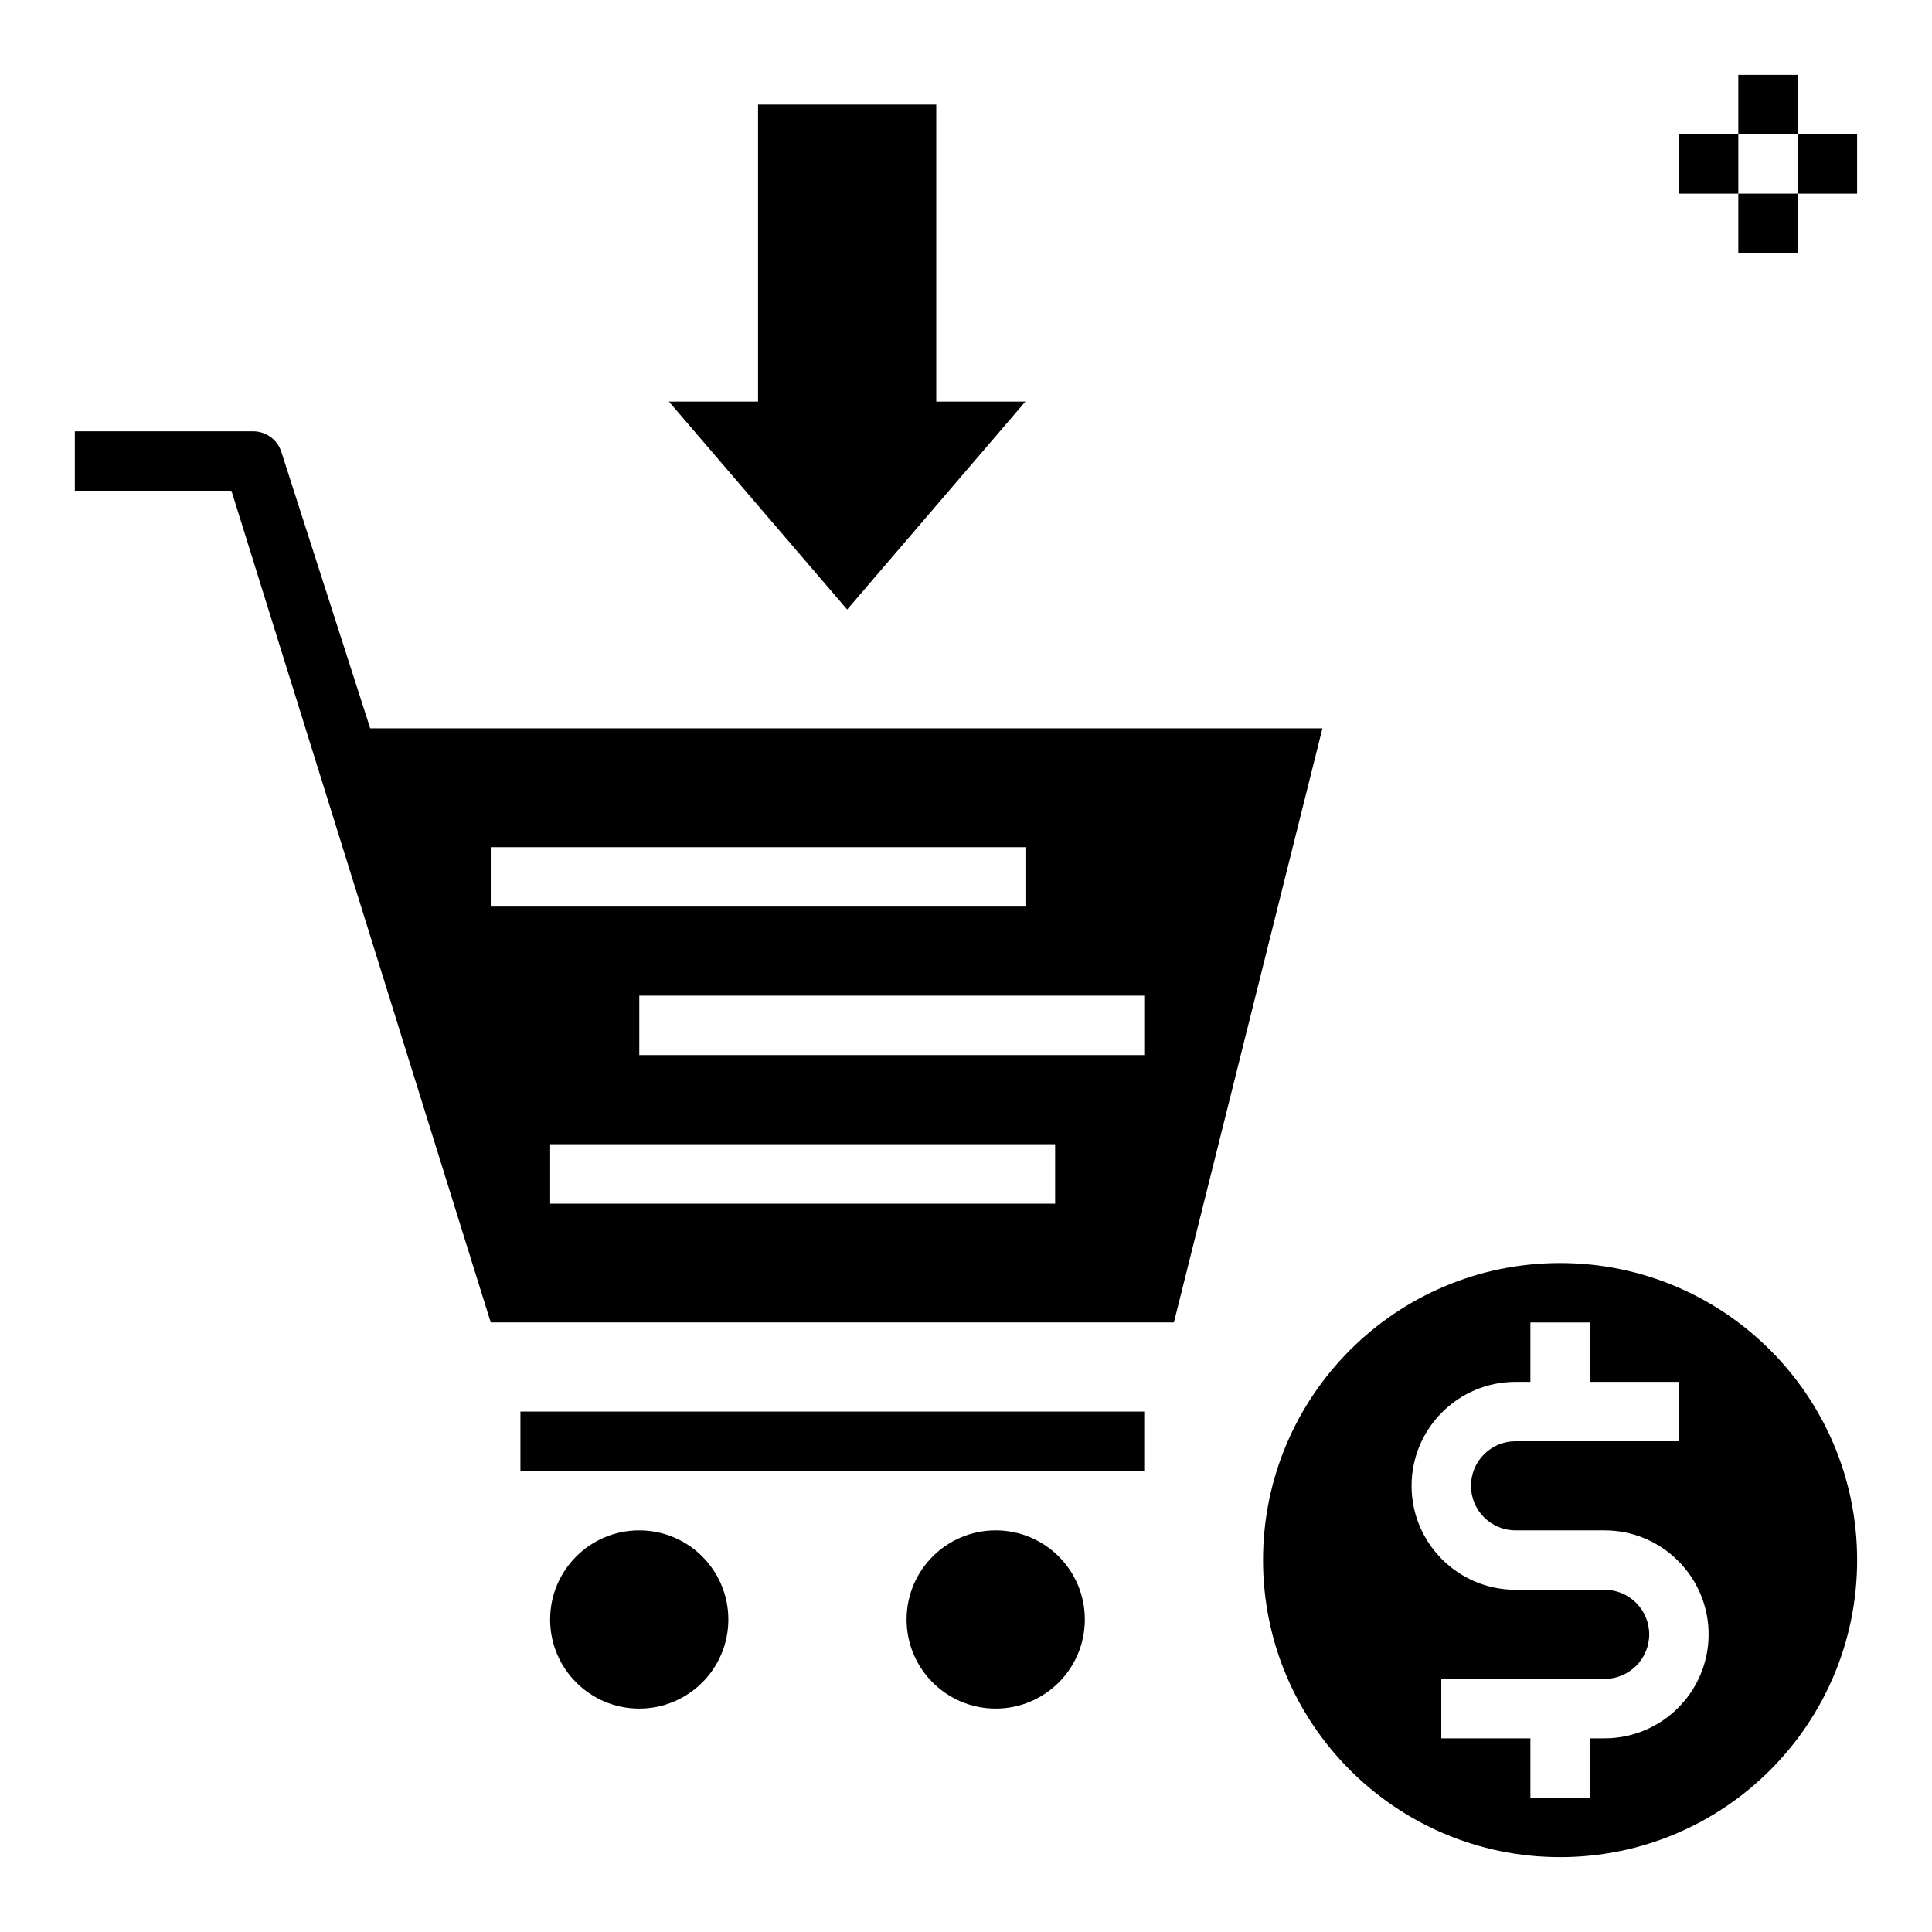 <?xml version="1.0" encoding="UTF-8"?>
<!-- Uploaded to: ICON Repo, www.svgrepo.com, Generator: ICON Repo Mixer Tools -->
<svg fill="#000000" width="800px" height="800px" version="1.1" viewBox="144 144 512 512" xmlns="http://www.w3.org/2000/svg">
 <g>
  <path d="m557.44 478.72c-43.477 0-78.719 35.242-78.719 78.719s35.242 78.719 78.719 78.719 78.719-35.242 78.719-78.719c0.004-43.477-35.238-78.719-78.719-78.719zm11.809 125.95h-3.934v15.742h-15.742v-15.742h-23.617v-15.742h43.297c6.512 0 11.809-5.297 11.809-11.809-0.004-6.512-5.301-11.809-11.812-11.809h-23.617c-15.191 0-27.551-12.359-27.551-27.551 0-15.191 12.359-27.551 27.551-27.551l3.938-0.004v-15.742h15.742v15.742h23.617v15.742h-43.297c-6.512 0-11.809 5.297-11.809 11.809 0 6.512 5.297 11.809 11.809 11.809h23.617c15.191 0 27.551 12.359 27.551 27.551 0.004 15.195-12.355 27.555-27.551 27.555z"/>
  <path d="m281.92 518.08h165.31v15.742h-165.31z"/>
  <path d="m337.02 573.18c0 13.043-10.574 23.617-23.617 23.617s-23.617-10.574-23.617-23.617c0-13.043 10.574-23.617 23.617-23.617s23.617 10.574 23.617 23.617"/>
  <path d="m431.49 573.18c0 13.043-10.574 23.617-23.617 23.617-13.043 0-23.617-10.574-23.617-23.617 0-13.043 10.574-23.617 23.617-23.617 13.043 0 23.617 10.574 23.617 23.617"/>
  <path d="m344.89 171.71v78.719h-23.617l47.234 55.105 47.23-55.105h-23.617v-78.719z"/>
  <path d="m604.67 163.84h15.742v15.742h-15.742z"/>
  <path d="m604.67 195.32h15.742v15.742h-15.742z"/>
  <path d="m620.41 179.58h15.742v15.742h-15.742z"/>
  <path d="m588.93 179.58h15.742v15.742h-15.742z"/>
  <path d="m274.05 494.46h181.05l39.359-157.44-252.35 0.004-23.547-73.258c-1.047-3.258-4.066-5.465-7.492-5.465h-47.234v15.742h41.492zm149.57-31.484h-133.82v-15.742h133.82zm23.617-39.363h-133.82v-15.742h133.82zm-173.18-55.102h141.7v15.742h-141.7z"/>
 </g>
</svg>